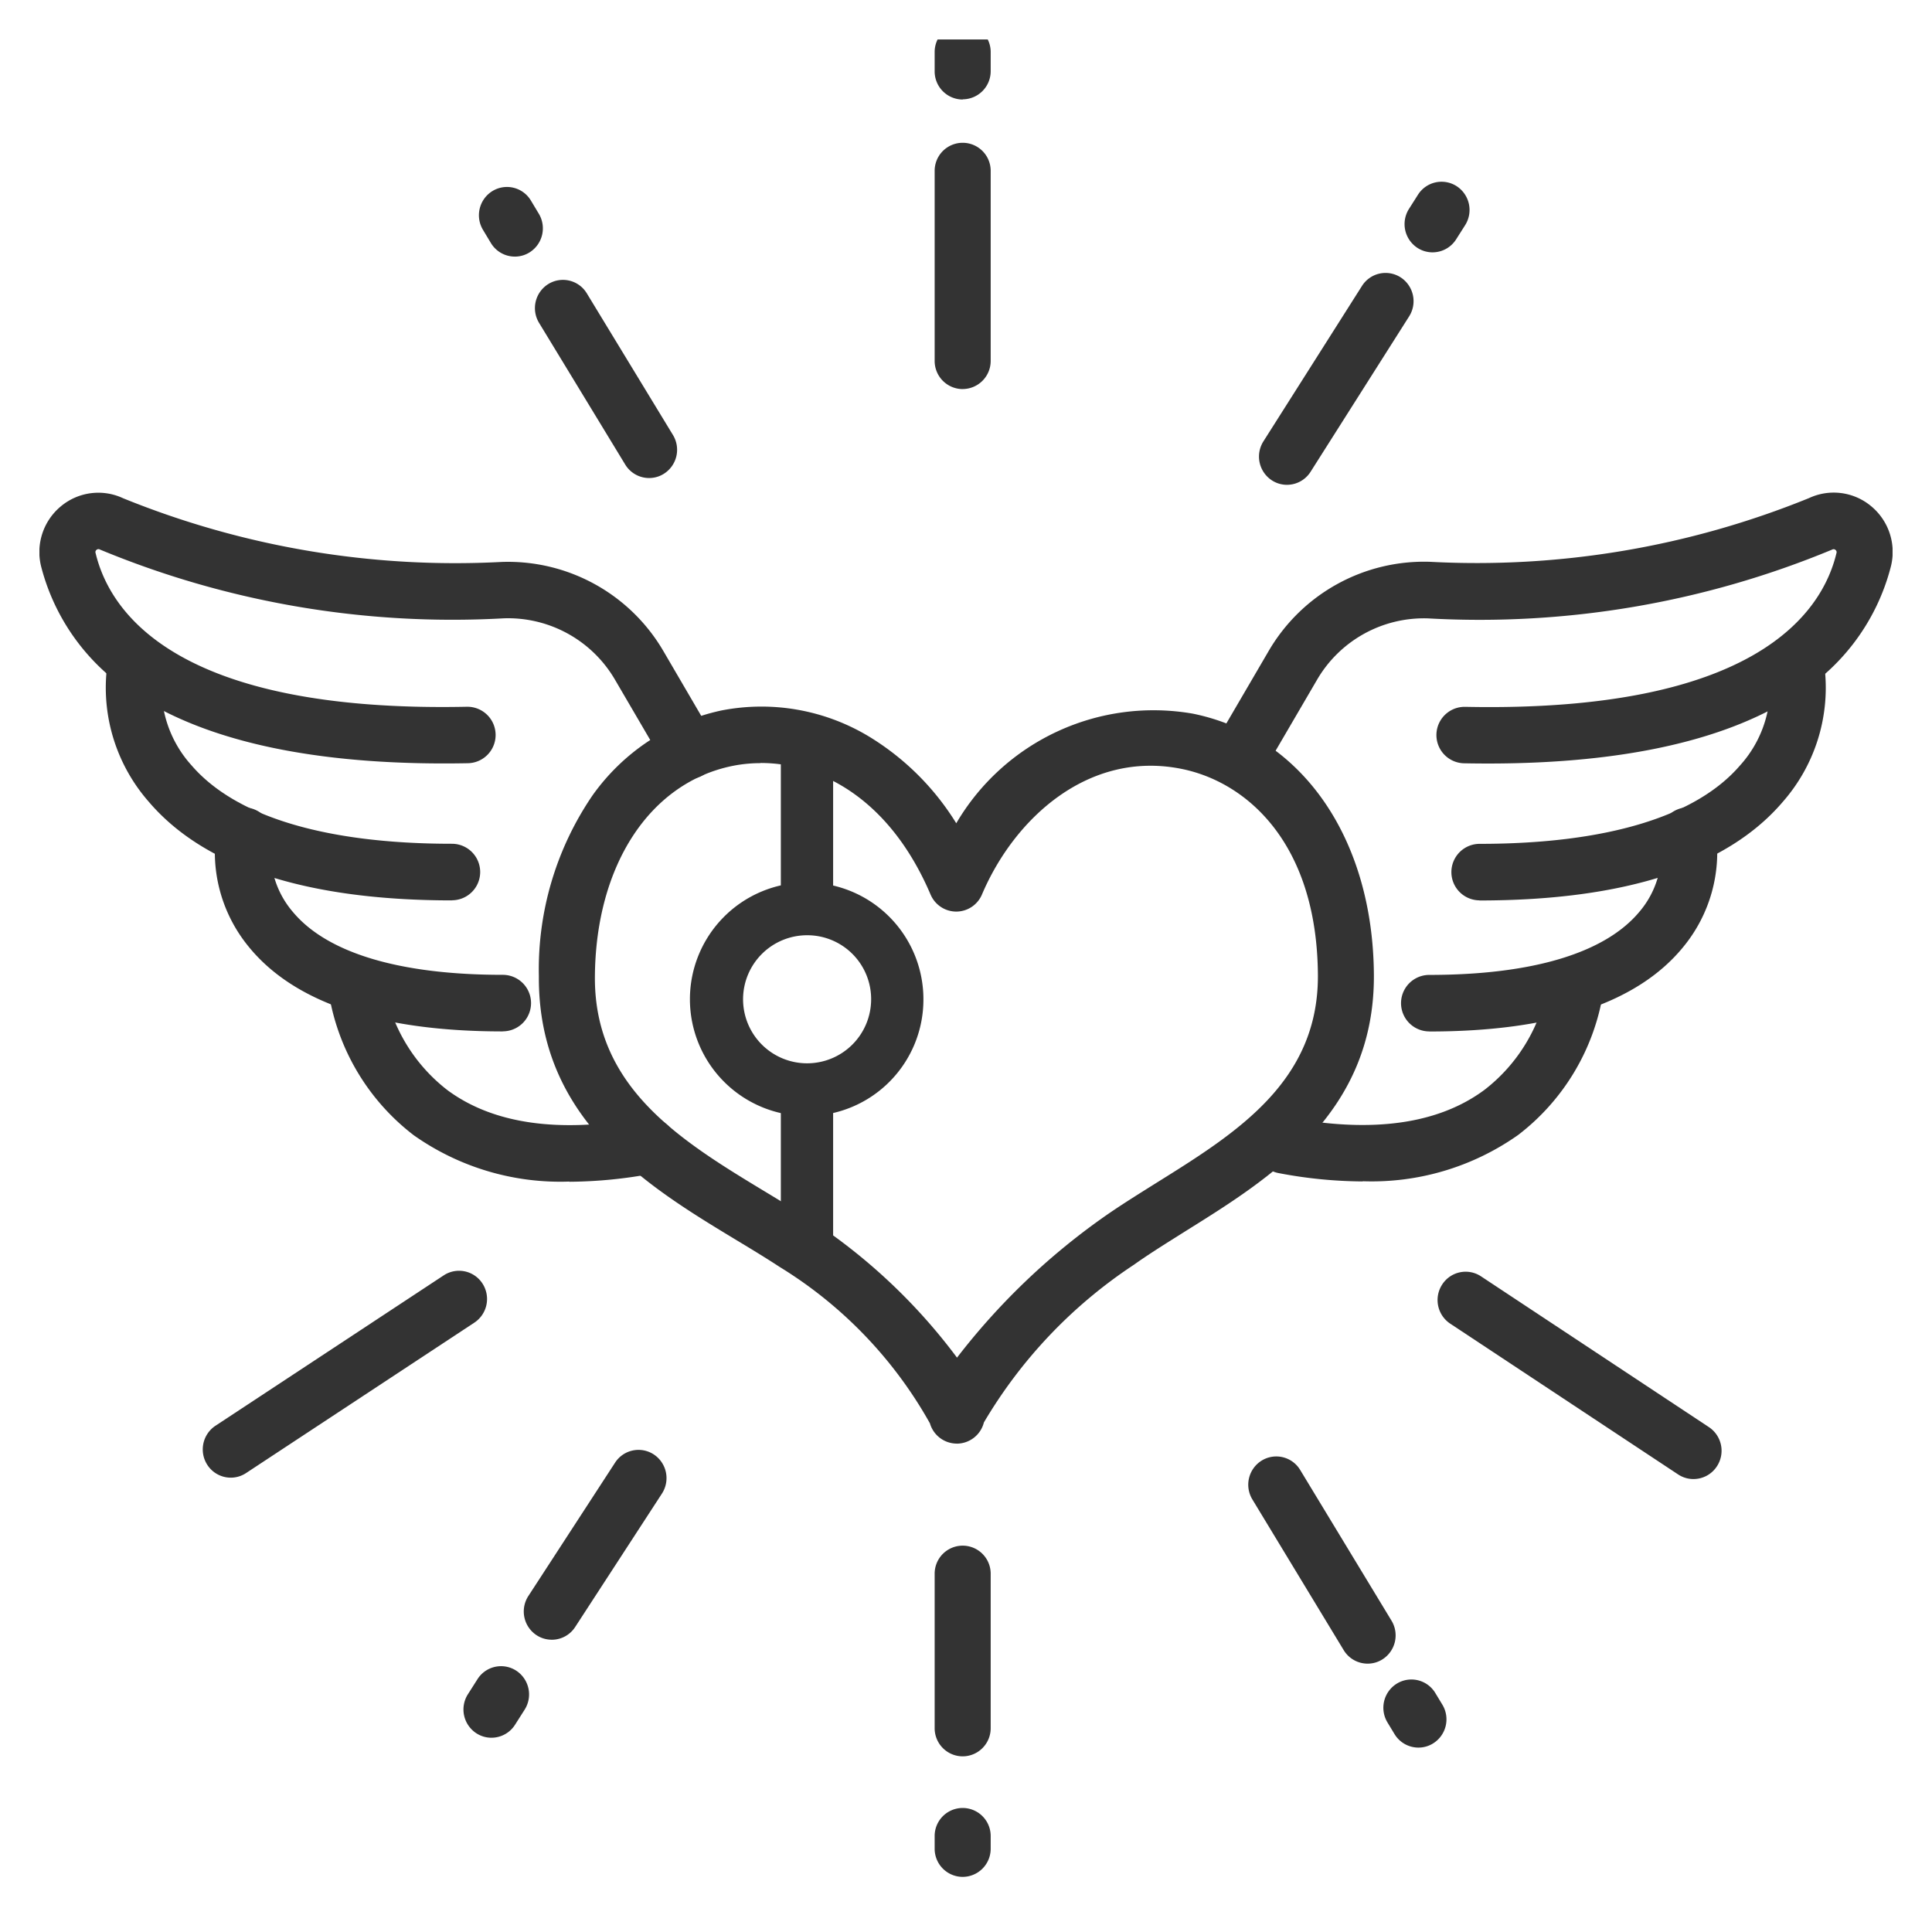 <svg xmlns="http://www.w3.org/2000/svg" xmlns:xlink="http://www.w3.org/1999/xlink" width="49" height="49" viewBox="0 0 49 49">
  <defs>
    <clipPath id="clip-path">
      <rect id="Rectangle_230" data-name="Rectangle 230" width="47" height="47" transform="translate(0 0.399)" fill="none"/>
    </clipPath>
  </defs>
  <g id="Group_513" data-name="Group 513" transform="translate(0 -0.398)">
    <rect id="Rectangle_244" data-name="Rectangle 244" width="49" height="49" transform="translate(0 0.399)" fill="#fecb00" opacity="0.003"/>
    <g id="Group_482" data-name="Group 482" transform="translate(1 1)">
      <g id="Group_482-2" data-name="Group 482" clip-path="url(#clip-path)">
        <path id="Path_346" data-name="Path 346" d="M144.327,200.014a.711.711,0,0,1-.681-.514,10.884,10.884,0,0,0-3.812-3.967c-.34-.223-.706-.445-1.094-.679-2.244-1.357-5.037-3.045-5.012-6.693a7.824,7.824,0,0,1,1.362-4.589,5.4,5.4,0,0,1,3.264-2.151,5.28,5.28,0,0,1,3.73.65,6.668,6.668,0,0,1,2.23,2.21,5.8,5.8,0,0,1,6-2.78c2.766.562,4.568,3.159,4.592,6.618.025,3.512-2.626,5.165-4.757,6.494-.475.3-.924.576-1.328.864a12.244,12.244,0,0,0-3.806,4,.712.712,0,0,1-.676.538h-.012m-4.975-17.259a3.585,3.585,0,0,0-.716.071c-2.1.429-3.468,2.527-3.487,5.345s2.187,4.164,4.322,5.455c.4.242.777.47,1.139.707a14.593,14.593,0,0,1,3.723,3.5,17.158,17.158,0,0,1,3.67-3.53c.439-.312.905-.6,1.4-.911,2.017-1.258,4.1-2.559,4.083-5.266-.023-3.339-1.8-4.888-3.452-5.224-2.364-.48-4.248,1.253-5.068,3.184a.71.71,0,0,1-.652.434h0a.71.71,0,0,1-.652-.433c-1.062-2.487-2.849-3.336-4.308-3.336" transform="translate(-121.061 -164.003)" fill="#333"/>
        <path id="Path_347" data-name="Path 347" d="M16.475,131.79a.709.709,0,0,1-.613-.353L14.6,129.278a3.14,3.14,0,0,0-2.822-1.559,23.325,23.325,0,0,1-10.244-1.745.072.072,0,0,0-.085.009.07.07,0,0,0-.024.079c.362,1.52,2.071,4.051,9.409,3.9h.014a.716.716,0,0,1,.014,1.432c-3.56.069-6.312-.464-8.18-1.587A5.429,5.429,0,0,1,.043,126.4a1.507,1.507,0,0,1,.5-1.52,1.481,1.481,0,0,1,1.579-.207,22.37,22.37,0,0,0,9.606,1.616,4.565,4.565,0,0,1,4.1,2.264l1.261,2.159a.72.72,0,0,1-.251.981.7.7,0,0,1-.36.1" transform="translate(-0.001 -112.639)" fill="#333"/>
        <path id="Path_348" data-name="Path 348" d="M26.532,172.067c-3.7,0-6.293-.845-7.707-2.511a4.385,4.385,0,0,1-1.062-3.3.711.711,0,1,1,1.4.216,2.944,2.944,0,0,0,.759,2.175c1.124,1.3,3.407,1.984,6.6,1.984a.716.716,0,0,1,0,1.433" transform="translate(-16.06 -149.833)" fill="#333"/>
        <path id="Path_349" data-name="Path 349" d="M54.2,213.966c-3.12,0-5.288-.724-6.446-2.151a3.777,3.777,0,0,1-.817-2.938.711.711,0,1,1,1.394.278,2.324,2.324,0,0,0,.542,1.776c.87,1.048,2.713,1.6,5.328,1.6a.716.716,0,0,1,0,1.433" transform="translate(-42.449 -188.409)" fill="#333"/>
        <path id="Path_350" data-name="Path 350" d="M83.516,254.482a6.438,6.438,0,0,1-3.947-1.176,5.68,5.68,0,0,1-2.155-3.62.711.711,0,1,1,1.411-.168,4.285,4.285,0,0,0,1.605,2.649c1.165.858,2.832,1.092,4.957.7a.716.716,0,0,1,.258,1.409,11.642,11.642,0,0,1-2.129.211" transform="translate(-70.077 -225.117)" fill="#333"/>
        <path id="Path_351" data-name="Path 351" d="M315.489,131.79a.7.7,0,0,1-.36-.1.719.719,0,0,1-.251-.981l1.261-2.159a4.563,4.563,0,0,1,4.1-2.264,22.37,22.37,0,0,0,9.605-1.616,1.481,1.481,0,0,1,1.579.207,1.507,1.507,0,0,1,.5,1.52,5.429,5.429,0,0,1-2.638,3.412c-1.869,1.123-4.62,1.655-8.181,1.587a.716.716,0,0,1,.014-1.432h.014c7.341.149,9.047-2.383,9.409-3.9a.07.07,0,0,0-.024-.079.072.072,0,0,0-.085-.009,23.321,23.321,0,0,1-10.244,1.745,3.136,3.136,0,0,0-2.822,1.559l-1.261,2.159a.709.709,0,0,1-.613.353" transform="translate(-284.964 -112.639)" fill="#333"/>
        <path id="Path_352" data-name="Path 352" d="M378.849,172.035a.716.716,0,0,1,0-1.433c3.2,0,5.481-.686,6.6-1.984a2.942,2.942,0,0,0,.759-2.176.711.711,0,1,1,1.4-.215,4.385,4.385,0,0,1-1.062,3.3c-1.414,1.666-4.007,2.511-7.707,2.511" transform="translate(-342.322 -149.802)" fill="#333"/>
        <path id="Path_353" data-name="Path 353" d="M365.4,213.932a.716.716,0,0,1,0-1.433c2.615,0,4.457-.554,5.328-1.6a2.323,2.323,0,0,0,.542-1.777.711.711,0,1,1,1.394-.277,3.777,3.777,0,0,1-.817,2.938c-1.158,1.427-3.327,2.151-6.446,2.151" transform="translate(-330.15 -188.375)" fill="#333"/>
        <path id="Path_354" data-name="Path 354" d="M328.42,254.5a11.637,11.637,0,0,1-2.129-.211.716.716,0,0,1,.258-1.409c2.124.4,3.792.162,4.956-.7a4.286,4.286,0,0,0,1.605-2.649.71.71,0,1,1,1.411.168,5.681,5.681,0,0,1-2.155,3.62,6.438,6.438,0,0,1-3.947,1.176" transform="translate(-294.859 -225.138)" fill="#333"/>
        <path id="Path_355" data-name="Path 355" d="M240.419,1.921a.713.713,0,0,1-.71-.716V.715a.71.71,0,1,1,1.421,0V1.2a.713.713,0,0,1-.71.716" transform="translate(-217.004 0.001)" fill="#333"/>
        <path id="Path_356" data-name="Path 356" d="M240.419,37.81a.713.713,0,0,1-.71-.716V32.274a.71.71,0,1,1,1.421,0v4.819a.713.713,0,0,1-.71.716" transform="translate(-217.004 -28.544)" fill="#333"/>
        <path id="Path_357" data-name="Path 357" d="M240.419,409.455a.713.713,0,0,1-.71-.716v-3.917a.71.71,0,1,1,1.421,0v3.917a.713.713,0,0,1-.71.716" transform="translate(-217.004 -365.512)" fill="#333"/>
        <path id="Path_358" data-name="Path 358" d="M240.419,475.514a.713.713,0,0,1-.71-.716v-.321a.71.71,0,1,1,1.421,0v.321a.713.713,0,0,1-.71.716" transform="translate(-217.004 -428.514)" fill="#333"/>
        <path id="Path_359" data-name="Path 359" d="M118.586,45.1a.709.709,0,0,1-.607-.343l-.2-.333a.72.72,0,0,1,.236-.985.707.707,0,0,1,.977.238l.2.333a.72.72,0,0,1-.236.985.7.7,0,0,1-.37.105" transform="translate(-106.528 -39.194)" fill="#333"/>
        <path id="Path_360" data-name="Path 360" d="M135.575,73.043a.709.709,0,0,1-.606-.342l-2.185-3.593a.72.72,0,0,1,.234-.985.707.707,0,0,1,.977.236l2.185,3.593a.72.72,0,0,1-.234.985.7.7,0,0,1-.371.106" transform="translate(-120.112 -61.521)" fill="#333"/>
        <path id="Path_361" data-name="Path 361" d="M326.7,385.739a.709.709,0,0,1-.607-.343l-2.316-3.822a.72.72,0,0,1,.236-.985.707.707,0,0,1,.977.238l2.316,3.822a.72.72,0,0,1-.236.985.7.7,0,0,1-.37.105" transform="translate(-293.014 -344.147)" fill="#333"/>
        <path id="Path_362" data-name="Path 362" d="M360.749,441.438a.708.708,0,0,1-.607-.343l-.178-.294a.719.719,0,0,1,.236-.985.707.707,0,0,1,.977.238l.178.294a.719.719,0,0,1-.236.985.7.7,0,0,1-.37.105" transform="translate(-325.774 -397.717)" fill="#333"/>
        <path id="Path_363" data-name="Path 363" d="M366.232,43.742a.7.7,0,0,1-.382-.113.72.72,0,0,1-.215-.989l.228-.359a.707.707,0,0,1,.981-.217.72.72,0,0,1,.215.989l-.228.359a.708.708,0,0,1-.6.33" transform="translate(-330.9 -37.944)" fill="#333"/>
        <path id="Path_364" data-name="Path 364" d="M327.262,71.54a.7.7,0,0,1-.382-.113.72.72,0,0,1-.215-.989l2.5-3.942a.707.707,0,0,1,.981-.217.72.72,0,0,1,.215.989l-2.5,3.942a.709.709,0,0,1-.6.33" transform="translate(-295.622 -59.846)" fill="#333"/>
        <path id="Path_365" data-name="Path 365" d="M130.389,383.5a.7.7,0,0,1-.388-.117.72.72,0,0,1-.205-.991l2.2-3.383a.707.707,0,0,1,.983-.207.72.72,0,0,1,.205.992l-2.2,3.383a.708.708,0,0,1-.6.324" transform="translate(-117.396 -342.515)" fill="#333"/>
        <path id="Path_366" data-name="Path 366" d="M114.2,437.989a.7.7,0,0,1-.382-.113.72.72,0,0,1-.215-.99l.243-.382a.707.707,0,0,1,.981-.217.72.72,0,0,1,.215.99l-.243.382a.709.709,0,0,1-.6.33" transform="translate(-102.736 -394.518)" fill="#333"/>
        <path id="Path_367" data-name="Path 367" d="M380.844,336.671a.7.7,0,0,1-.389-.117l-5.783-3.826a.72.72,0,0,1-.2-.992.707.707,0,0,1,.984-.206l5.783,3.826a.72.72,0,0,1,.2.992.708.708,0,0,1-.595.323" transform="translate(-338.894 -299.761)" fill="#333"/>
        <path id="Path_368" data-name="Path 368" d="M44.486,336.408a.708.708,0,0,1-.6-.325.72.72,0,0,1,.206-.991l5.79-3.815a.707.707,0,0,1,.983.208.72.72,0,0,1-.206.991l-5.79,3.815a.7.7,0,0,1-.388.117" transform="translate(-39.628 -299.533)" fill="#333"/>
        <path id="Path_369" data-name="Path 369" d="M177.645,233.984a2.961,2.961,0,1,1,2.936-2.961,2.952,2.952,0,0,1-2.936,2.961m0-4.584a1.624,1.624,0,1,0,1.61,1.624,1.619,1.619,0,0,0-1.61-1.624" transform="translate(-158.161 -206.282)" fill="#333"/>
        <rect id="Rectangle_228" data-name="Rectangle 228" width="1.326" height="3.587" transform="translate(18.804 18.767)" fill="#333"/>
        <rect id="Rectangle_229" data-name="Rectangle 229" width="1.326" height="3.873" transform="translate(18.804 27.267)" fill="#333"/>
      </g>
    </g>
  </g>
</svg>
